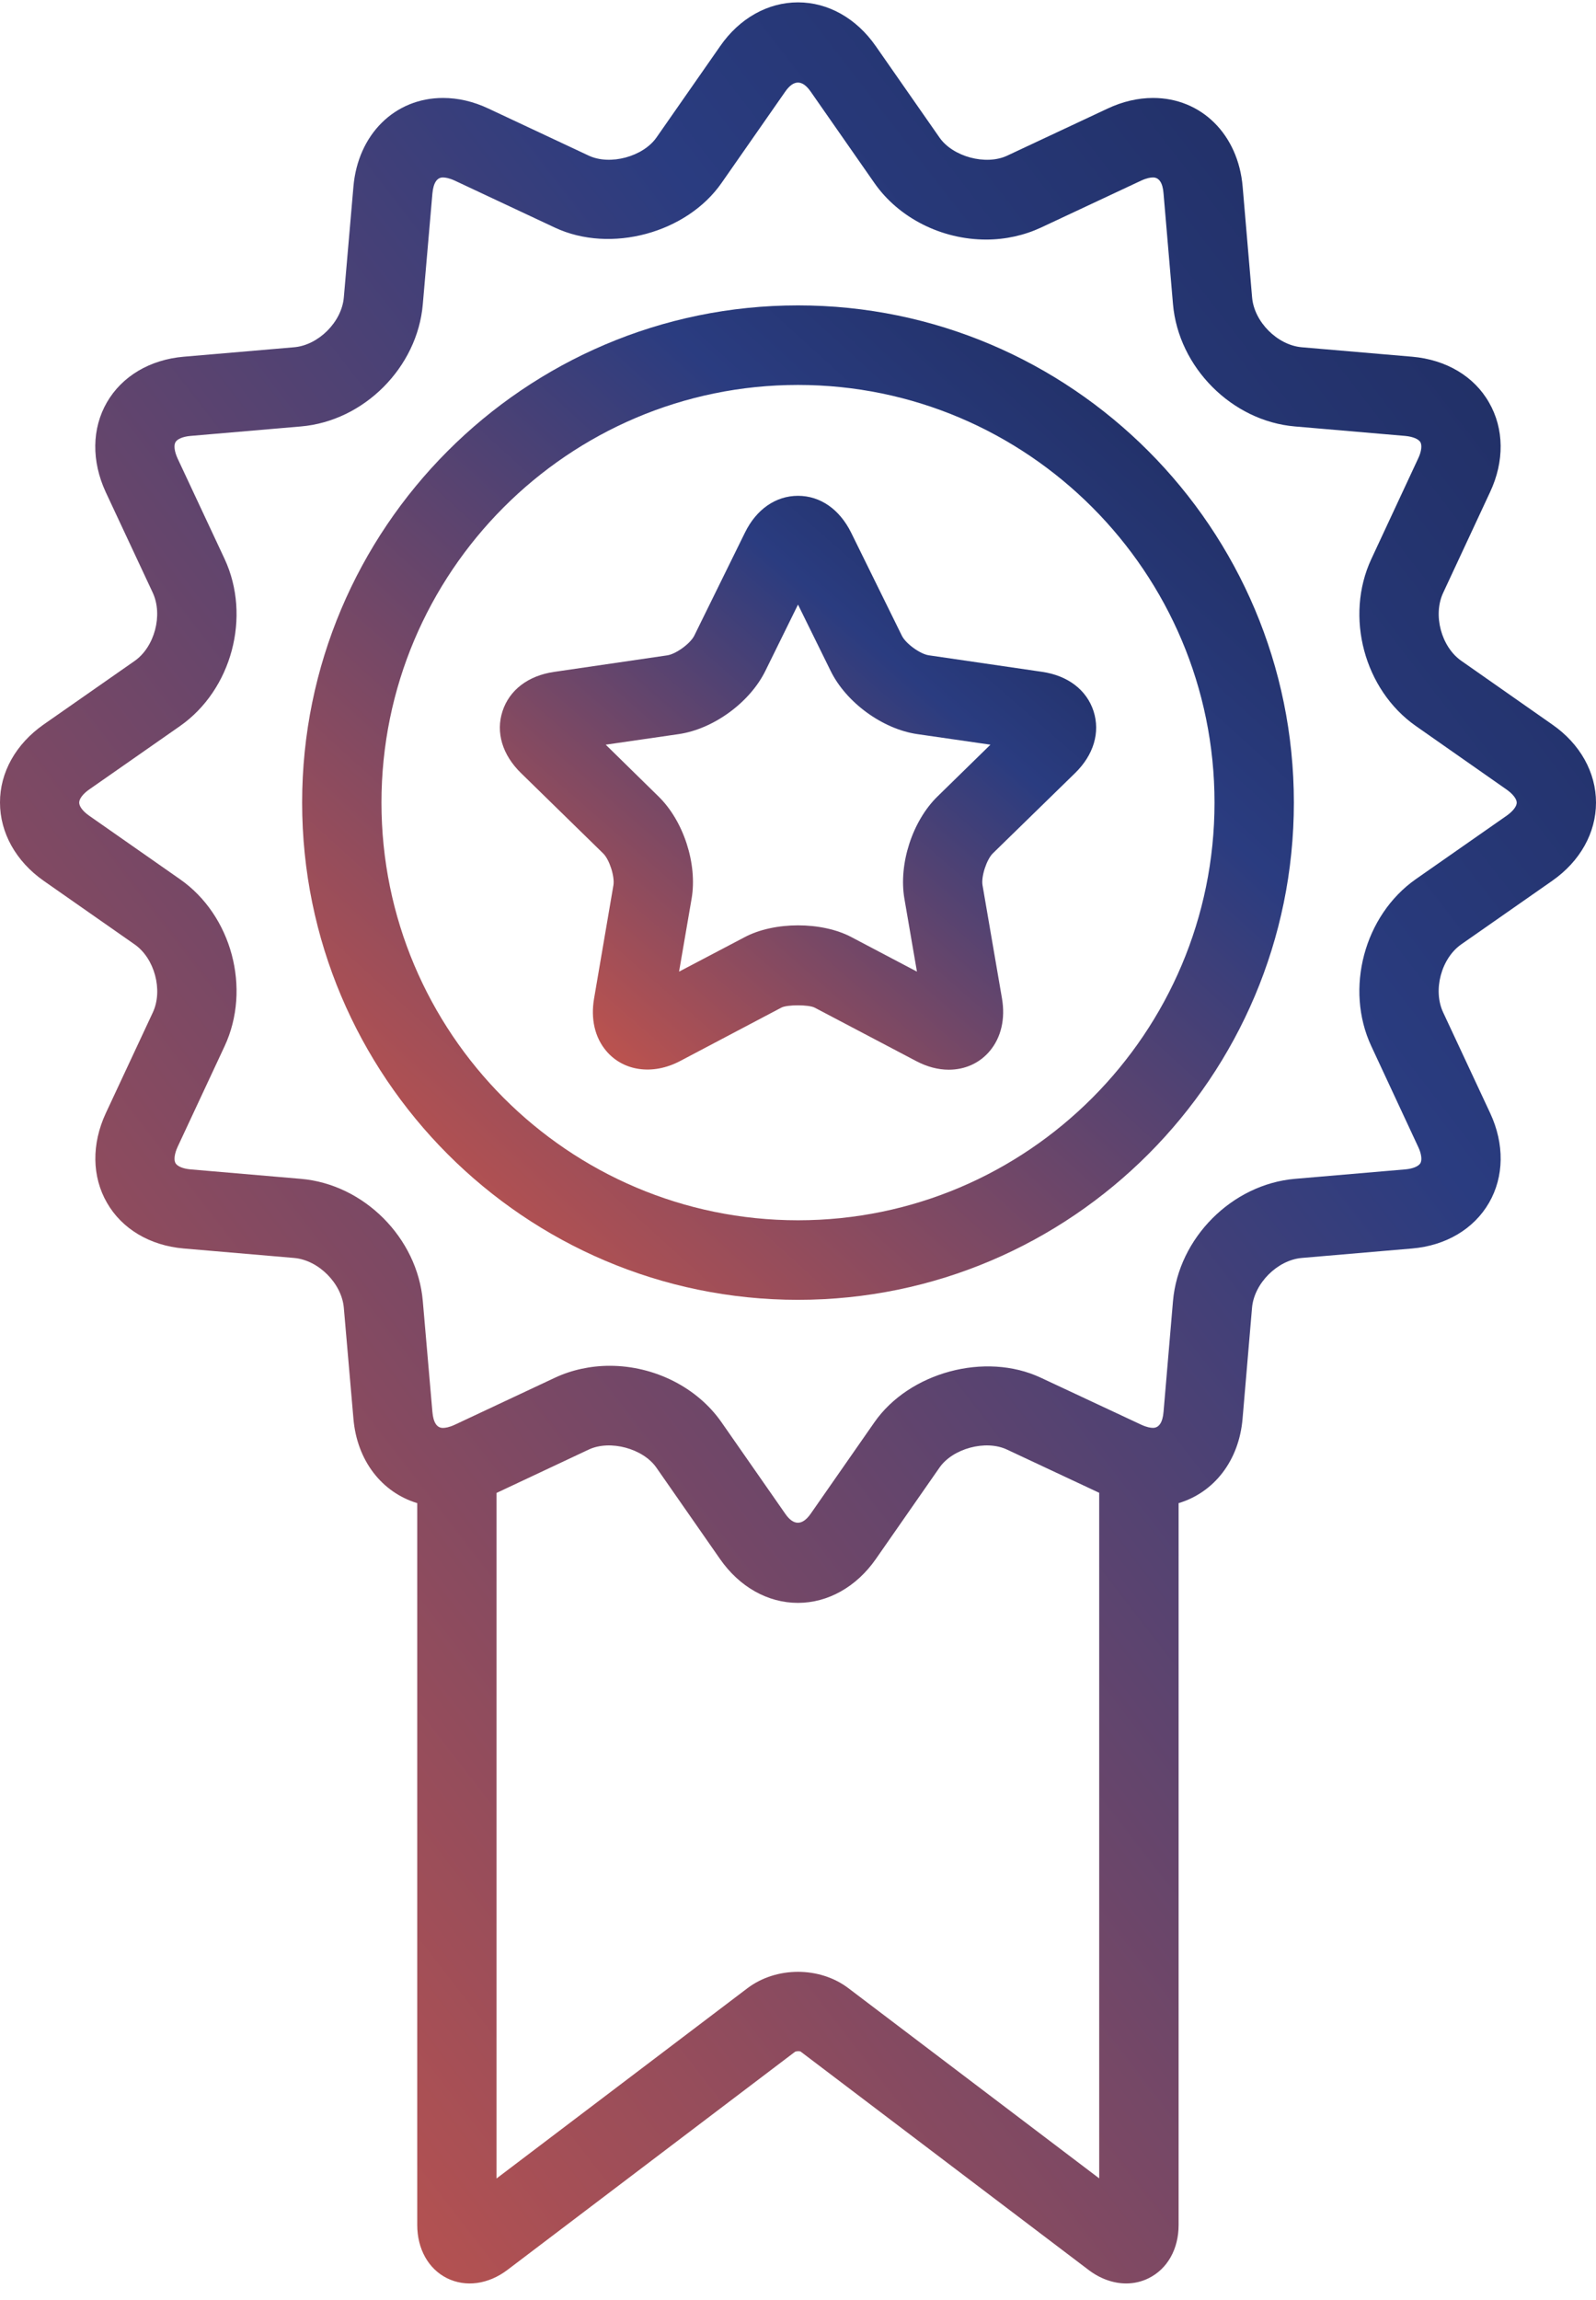 <svg width="84" height="121" viewBox="0 0 84 121" fill="none" xmlns="http://www.w3.org/2000/svg">
<path d="M42 16.065C27.609 16.065 15.902 27.798 15.902 42.222C15.902 56.645 27.609 68.379 42 68.379C56.391 68.379 68.098 56.645 68.098 42.222C68.098 27.798 56.391 16.065 42 16.065ZM42 64.194C29.905 64.194 20.077 54.336 20.077 42.222C20.077 30.108 29.905 20.25 42 20.25C54.087 20.25 63.922 30.108 63.922 42.222C63.922 54.336 54.087 64.194 42 64.194Z" fill="url(#paint0_linear_2003_250)"/>
<path d="M81.696 38.113L76.913 34.765C75.854 34.027 75.409 32.353 75.956 31.185L78.424 25.889C79.187 24.268 79.164 22.548 78.37 21.175C77.588 19.797 76.112 18.922 74.328 18.766L68.516 18.268C67.233 18.158 66.01 16.933 65.9 15.647L65.403 9.825C65.171 7.075 63.232 5.153 60.688 5.153C59.895 5.153 59.086 5.34 58.3 5.709L53.009 8.189C51.889 8.714 50.146 8.246 49.444 7.231L46.1 2.437C45.079 0.964 43.587 0.124 42 0.124C40.413 0.124 38.914 0.964 37.9 2.433L34.556 7.227C33.85 8.243 32.107 8.714 30.984 8.186L25.703 5.709C24.91 5.336 24.109 5.153 23.316 5.153C20.772 5.153 18.836 7.075 18.601 9.822L18.096 15.647C17.986 16.936 16.76 18.158 15.48 18.268L9.665 18.766C7.888 18.919 6.419 19.794 5.626 21.167C4.832 22.541 4.81 24.26 5.565 25.889L8.04 31.181C8.583 32.353 8.139 34.031 7.087 34.769L2.297 38.113C0.835 39.137 -0.008 40.636 5.08612e-05 42.222C5.08612e-05 43.809 0.839 45.312 2.297 46.335L7.087 49.683C8.139 50.417 8.587 52.095 8.044 53.26L5.569 58.559C4.814 60.18 4.836 61.9 5.63 63.273C6.415 64.647 7.892 65.526 9.669 65.678L15.48 66.176C16.764 66.287 17.986 67.516 18.096 68.798L18.601 74.626C18.787 76.852 20.112 78.515 21.96 79.074V117.045C21.96 118.308 22.545 119.354 23.524 119.845C24.504 120.332 25.696 120.176 26.706 119.411L41.844 107.936C41.913 107.898 42.087 107.898 42.133 107.921L57.287 119.407C57.91 119.883 58.608 120.123 59.272 120.123C59.686 120.123 60.088 120.031 60.46 119.845C61.447 119.354 62.032 118.312 62.032 117.045V79.074C63.885 78.519 65.213 76.856 65.399 74.623L65.896 68.798C66.007 67.512 67.233 66.287 68.512 66.176L74.324 65.678C76.104 65.526 77.577 64.647 78.37 63.273C79.164 61.9 79.187 60.18 78.431 58.559L75.956 53.26C75.406 52.088 75.854 50.414 76.913 49.675L81.696 46.335C83.165 45.308 84 43.812 84 42.222C84 40.632 83.165 39.133 81.696 38.113ZM44.654 104.592C43.143 103.443 40.857 103.443 39.339 104.592L26.132 114.602V78.538L30.988 76.255C32.107 75.73 33.85 76.198 34.552 77.214L37.897 82.015C38.921 83.484 40.41 84.321 41.996 84.321C43.575 84.321 45.075 83.48 46.096 82.015L49.44 77.214C50.139 76.198 51.881 75.726 53.005 76.259L57.852 78.53V114.595L44.654 104.592ZM79.308 42.903L74.517 46.248C71.796 48.157 70.767 52.023 72.175 55.036L74.643 60.336C74.814 60.694 74.851 61.021 74.76 61.188C74.658 61.356 74.362 61.481 73.967 61.516L68.155 62.014C64.841 62.299 62.024 65.123 61.736 68.448L61.239 74.273C61.193 74.828 60.999 75.114 60.684 75.114C60.559 75.114 60.358 75.083 60.069 74.95L54.782 72.477C51.855 71.103 47.85 72.192 46.016 74.828L42.672 79.626C42.228 80.265 41.761 80.265 41.324 79.626L37.98 74.828C36.705 72.99 34.442 71.849 32.092 71.849C31.082 71.849 30.084 72.066 29.215 72.473L23.927 74.954C23.638 75.087 23.437 75.117 23.312 75.117C22.993 75.117 22.807 74.836 22.758 74.273L22.253 68.448C21.972 65.123 19.155 62.296 15.834 62.014L10.022 61.516C9.635 61.481 9.331 61.356 9.236 61.188C9.141 61.021 9.183 60.694 9.346 60.336L11.821 55.036C13.229 52.015 12.201 48.154 9.471 46.251L4.681 42.903C4.362 42.679 4.168 42.42 4.168 42.222C4.168 42.028 4.362 41.766 4.681 41.541L9.471 38.197C12.201 36.287 13.229 32.429 11.821 29.404L9.346 24.116C9.183 23.758 9.137 23.431 9.236 23.26C9.331 23.092 9.635 22.967 10.022 22.933L15.834 22.434C19.155 22.153 21.972 19.326 22.253 16.004L22.758 10.179C22.811 9.62 22.997 9.335 23.312 9.335C23.43 9.335 23.638 9.365 23.927 9.498L29.207 11.975C32.142 13.349 36.147 12.257 37.98 9.62L41.324 4.826C41.769 4.183 42.228 4.183 42.672 4.826L46.016 9.62C47.292 11.458 49.547 12.603 51.904 12.603C52.914 12.603 53.905 12.382 54.782 11.975L60.069 9.498C60.358 9.365 60.559 9.335 60.684 9.335C61.003 9.335 61.197 9.616 61.239 10.179L61.736 16C62.024 19.326 64.841 22.153 68.155 22.434L73.967 22.933C74.354 22.971 74.658 23.092 74.76 23.264C74.848 23.431 74.814 23.754 74.643 24.112L72.175 29.408C70.767 32.429 71.796 36.291 74.525 38.197L79.308 41.545C79.627 41.773 79.828 42.032 79.828 42.226C79.828 42.42 79.627 42.675 79.308 42.903Z" fill="url(#paint1_linear_2003_250)"/>
<path d="M54.85 35.343L48.882 34.472C48.423 34.404 47.668 33.856 47.466 33.441L44.798 28.023C44.187 26.79 43.173 26.083 42 26.083C40.827 26.083 39.806 26.794 39.206 28.023L36.538 33.445C36.329 33.859 35.573 34.411 35.114 34.476L29.154 35.347C27.799 35.545 26.812 36.298 26.448 37.413C26.083 38.528 26.44 39.715 27.427 40.674L31.743 44.893C32.077 45.216 32.358 46.107 32.286 46.563L31.268 52.521C31.082 53.594 31.306 54.576 31.906 55.284C32.794 56.341 34.34 56.581 35.79 55.82L41.127 53.005C41.431 52.845 42.566 52.845 42.877 53.008L48.214 55.816C48.791 56.121 49.372 56.273 49.934 56.273C50.796 56.273 51.566 55.923 52.098 55.284C52.69 54.576 52.921 53.598 52.735 52.518L51.711 46.563C51.635 46.107 51.927 45.216 52.253 44.893L56.577 40.674C57.564 39.715 57.913 38.528 57.556 37.413C57.192 36.294 56.205 35.541 54.85 35.343ZM49.342 41.899C48.021 43.188 47.288 45.449 47.599 47.271L48.26 51.114L44.821 49.303C43.257 48.469 40.744 48.473 39.187 49.303L35.74 51.114L36.401 47.271C36.712 45.449 35.98 43.188 34.658 41.899L31.88 39.175L35.721 38.619C37.551 38.353 39.464 36.953 40.28 35.298L42 31.805L43.72 35.298C44.536 36.956 46.449 38.353 48.279 38.619L52.128 39.175L49.342 41.899Z" fill="url(#paint2_linear_2003_250)"/>
<defs>
<linearGradient id="paint0_linear_2003_250" x1="21.54" y1="87.841" x2="83.992" y2="18.978" gradientUnits="userSpaceOnUse">
<stop stop-color="#C34339"/>
<stop offset="0.162" stop-color="#C5544B"/>
<stop offset="0.661" stop-color="#2A3C80"/>
<stop offset="0.975" stop-color="#19244D"/>
</linearGradient>
<linearGradient id="paint1_linear_2003_250" x1="9.074" y1="164.765" x2="148.397" y2="56.986" gradientUnits="userSpaceOnUse">
<stop stop-color="#C34339"/>
<stop offset="0.162" stop-color="#C5544B"/>
<stop offset="0.661" stop-color="#2A3C80"/>
<stop offset="0.975" stop-color="#19244D"/>
</linearGradient>
<linearGradient id="paint2_linear_2003_250" x1="29.698" y1="67.504" x2="65.565" y2="26.297" gradientUnits="userSpaceOnUse">
<stop stop-color="#C34339"/>
<stop offset="0.162" stop-color="#C5544B"/>
<stop offset="0.661" stop-color="#2A3C80"/>
<stop offset="0.975" stop-color="#19244D"/>
</linearGradient>
</defs>
</svg>
